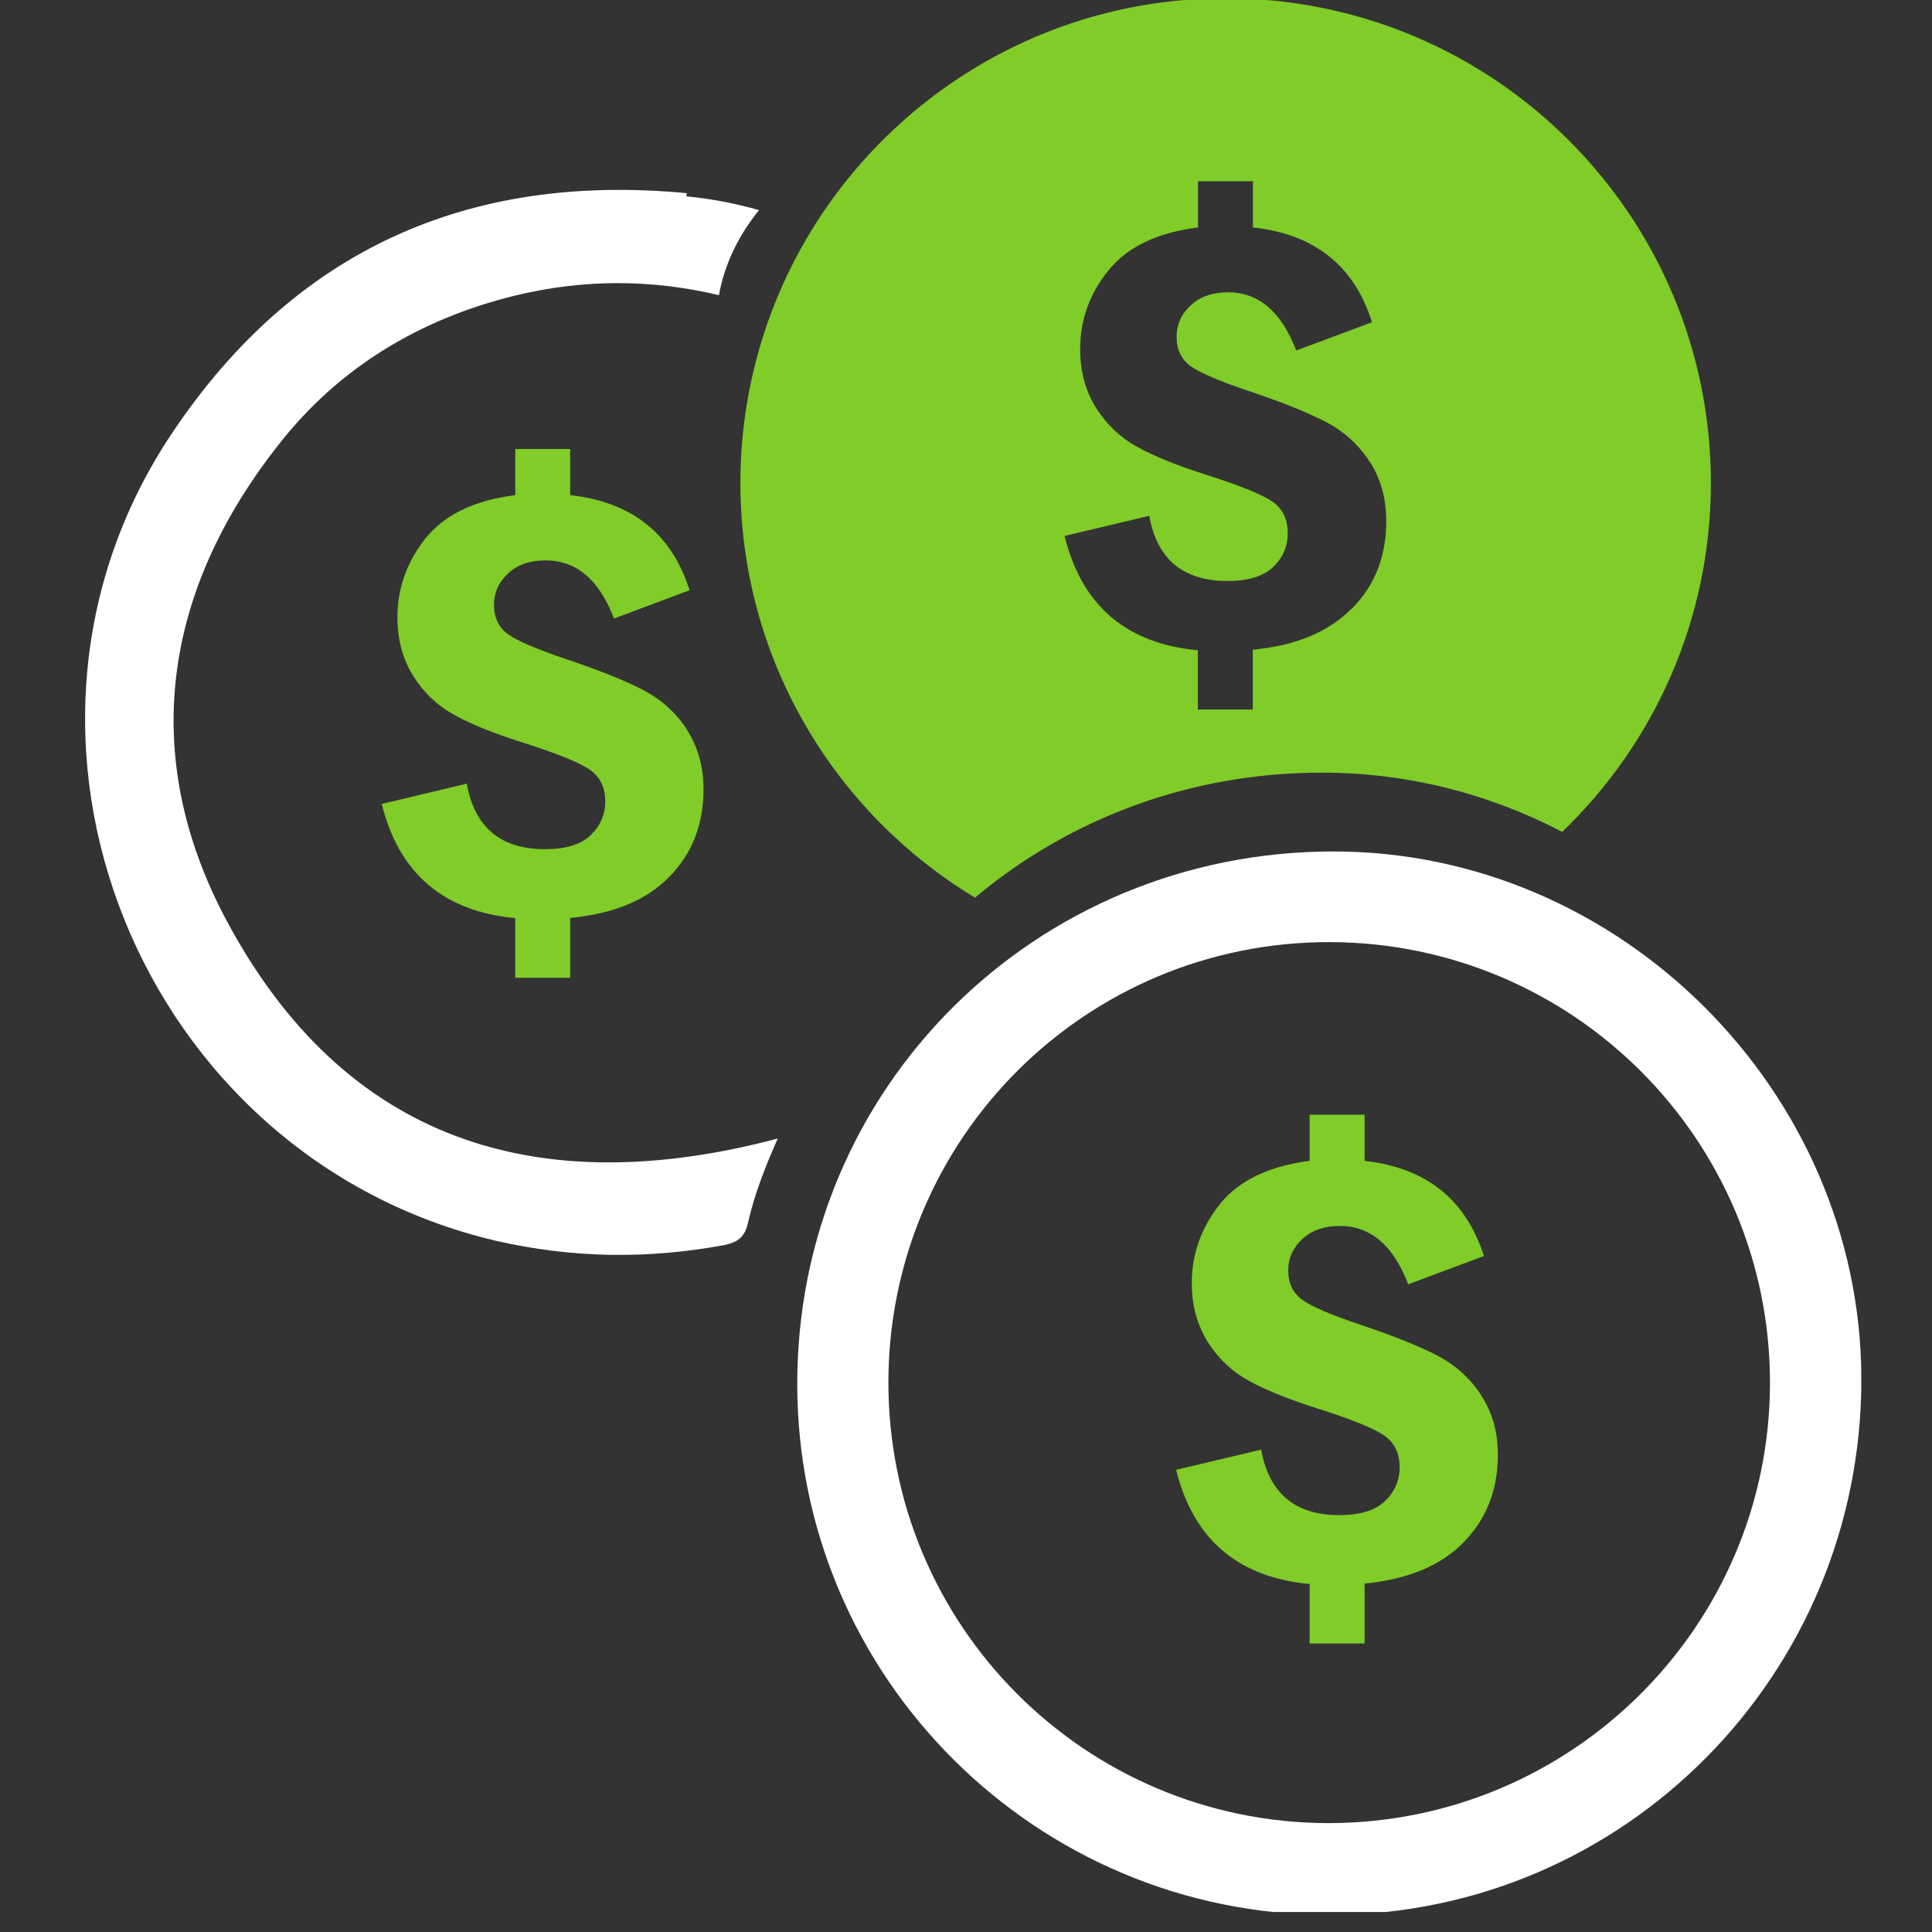 <?xml version="1.0" encoding="UTF-8"?>
<svg width="90" height="90" version="1.1" viewBox="0 0 90 90" xmlns="http://www.w3.org/2000/svg"><rect x="0" y="0" width="90" height="90" fill="#333333" stroke="none"/><defs><clipPath id="b"><path d="m164 69.4h165v153h-165z"/></clipPath><clipPath id="a"><path d="m174 213h180v180h-180z"/></clipPath></defs><g transform="translate(189 -116)"><g fill="#80cc28"><path d="m-157 150c0.514 0.791 0.773 1.72 0.773 2.78-4e-3 1.63-0.532 2.99-1.6 4.07-1.06 1.09-2.6 1.72-4.61 1.91v2.79h-2.56v-2.78c-3.35-0.314-5.42-2.09-6.22-5.32l3.96-0.943c0.37 2.04 1.58 3.05 3.64 3.05 0.963 0 1.68-0.213 2.13-0.652 0.454-0.435 0.681-0.957 0.681-1.57 0-0.639-0.227-1.12-0.681-1.45-0.453-0.332-1.46-0.749-3.03-1.25-1.41-0.444-2.51-0.884-3.3-1.32-0.792-0.429-1.44-1.04-1.93-1.82-0.491-0.787-0.74-1.7-0.74-2.74 0-1.36 0.445-2.59 1.32-3.69 0.884-1.09 2.27-1.76 4.17-2v-2.15h2.56v2.15c2.86 0.315 4.72 1.78 5.56 4.43l-3.52 1.32c-0.69-1.81-1.75-2.71-3.19-2.71-0.722 0-1.31 0.199-1.74 0.605-0.439 0.402-0.661 0.892-0.661 1.47 0 0.587 0.213 1.04 0.635 1.35 0.421 0.315 1.33 0.698 2.71 1.17 1.52 0.504 2.71 0.985 3.58 1.43 0.865 0.453 1.56 1.07 2.07 1.87"/><g transform="matrix(.276 0 0 .276 -200 96.6)" clip-path="url(#b)"><path d="m268 173c-3.86 3.93-9.4 6.26-16.7 6.95v10.1h-9.27v-10c-12.1-1.14-19.6-7.57-22.5-19.3l14.3-3.4c1.32 7.36 5.73 11 13.2 11 3.48 0 6.07-0.785 7.71-2.36 1.64-1.57 2.46-3.46 2.46-5.71 0-2.29-0.824-4.05-2.46-5.24-1.64-1.19-5.31-2.7-11-4.52-5.09-1.62-9.07-3.2-11.9-4.79-2.88-1.57-5.21-3.79-6.99-6.61-1.79-2.83-2.68-6.14-2.68-9.91 0-4.94 1.59-9.39 4.79-13.3 3.19-3.95 8.21-6.36 15.1-7.23v-7.8h9.27v7.8c10.4 1.12 17.1 6.46 20.1 16l-12.8 4.77c-2.5-6.55-6.33-9.83-11.5-9.83-2.63 0-4.73 0.738-6.3 2.21-1.59 1.46-2.38 3.23-2.38 5.3 0 2.13 0.77 3.77 2.29 4.91 1.53 1.12 4.79 2.53 9.8 4.22 5.5 1.82 9.82 3.57 13 5.19 3.13 1.62 5.61 3.88 7.49 6.75 1.88 2.88 2.8 6.23 2.8 10.1 0 5.89-1.93 10.8-5.78 14.7zm-21.3-103c-29.6 0-55.5 15.7-69.9 39.2-2.66 4.35-4.93 8.96-6.75 13.8-3.37 8.96-5.23 18.7-5.23 28.8 0 29.7 15.9 55.7 39.6 70 15.7-13.2 36.1-21.1 58.5-21.1 14.5-0.019 28.4 3.61 40.6 10 15.5-14.9 25.1-35.8 25.1-58.9 0-45.2-36.7-81.8-81.9-81.8" fill="#80cc28"/></g><path d="m-120 181c0.518 0.791 0.778 1.72 0.778 2.78-5e-3 1.63-0.537 2.99-1.6 4.07-1.06 1.09-2.6 1.72-4.61 1.92v2.79h-2.56v-2.77c-3.35-0.314-5.42-2.09-6.22-5.32l3.96-0.939c0.37 2.03 1.58 3.05 3.64 3.05 0.963 0 1.68-0.217 2.13-0.652 0.454-0.439 0.681-0.961 0.681-1.58 0-0.639-0.227-1.12-0.681-1.45-0.453-0.328-1.46-0.749-3.03-1.25-1.41-0.445-2.51-0.884-3.3-1.32-0.791-0.429-1.44-1.04-1.93-1.82-0.49-0.787-0.74-1.7-0.74-2.74 0-1.37 0.445-2.59 1.32-3.69 0.884-1.09 2.27-1.76 4.17-2v-2.15h2.56v2.15c2.86 0.314 4.71 1.79 5.56 4.43l-3.53 1.32c-0.685-1.81-1.75-2.72-3.19-2.72-0.722 0-1.3 0.204-1.74 0.606-0.435 0.407-0.657 0.892-0.657 1.47 0 0.587 0.213 1.04 0.635 1.35 0.421 0.315 1.32 0.704 2.71 1.17 1.52 0.509 2.71 0.985 3.58 1.43 0.867 0.453 1.56 1.08 2.07 1.87"/></g><g transform="matrix(.276 0 0 .276 -200 96.6)" clip-path="url(#a)"><path d="m264 378c41.1 0.031 74.5-33.2 74.6-74.2 0.051-41.1-33.2-74.4-74.3-74.5-41.2-0.051-74.4 33.1-74.5 74.2-0.066 41.1 33.1 74.4 74.2 74.5zm0.82-164c48.5-0.07 89.1 40.5 89.2 89 0.066 49.9-40 90.4-89.6 90.5-49.6 0.102-90-40.1-90-89.6-0.051-49.9 40.1-89.9 90.5-89.9" fill="#fff"/></g><path d="m-157 125c-10.2-0.975-18.3 2.66-24 11.2-9.43 14.1-1.5 33.7 15.1 37.6 3.52 0.809 7.04 0.864 10.6 0.207 0.625-0.115 0.991-0.351 1.14-1.03 0.305-1.35 0.815-2.64 1.39-3.94-11.2 2.97-20.2 0.13-25.7-10.2-4.07-7.66-2.92-15.3 2.43-22.1 2.81-3.61 6.59-5.87 11-6.96 3.23-0.787 6.39-0.773 9.53-0.028 0.264-1.45 0.917-2.79 1.87-3.96-1.11-0.319-2.24-0.532-3.39-0.643" fill="#fff"/></g></svg>
